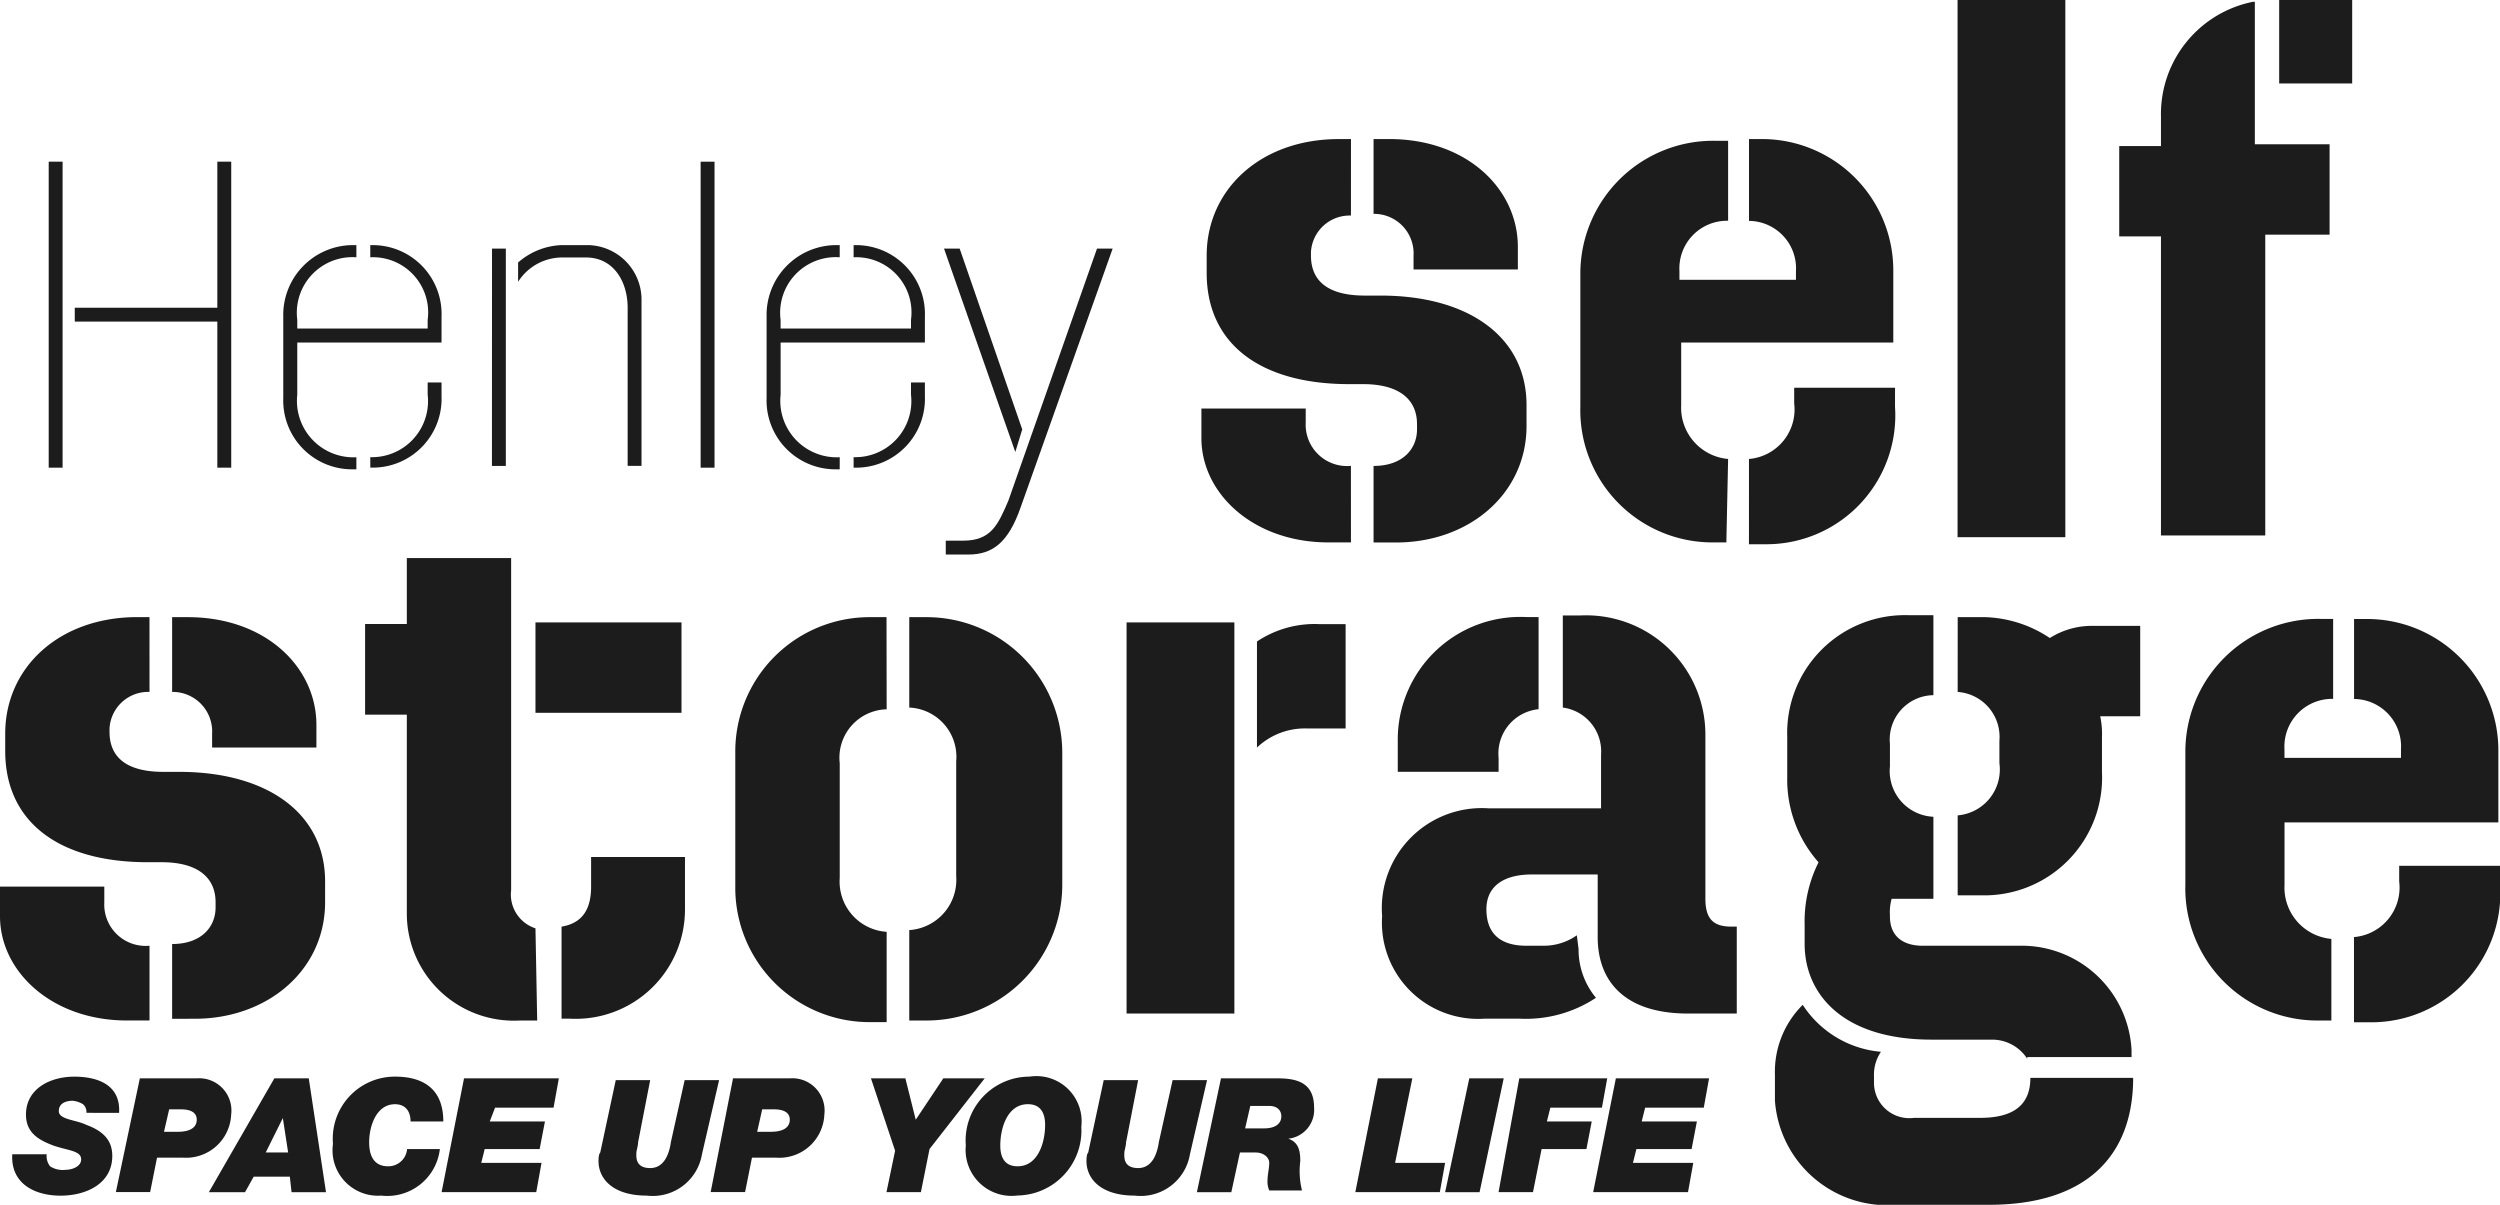 <svg xmlns="http://www.w3.org/2000/svg" width="94.408" height="45.497" viewBox="0 0 94.408 45.497">
  <g id="Group_170" data-name="Group 170" transform="translate(1220.001 197)">
    <path id="Path_83" data-name="Path 83" d="M6.371,30.968H5.846V19.413h.525Zm.459-6.04h5.384V19.413h.525V30.968h-.525V25.453H6.831Z" transform="translate(-1224.008 -210.308)" fill="#1c1c1c"/>
    <path id="Path_84" data-name="Path 84" d="M36.784,37.9h-.2a2.6,2.6,0,0,1-2.561-2.692V32.126a2.636,2.636,0,0,1,2.561-2.692h.2v.459a2.1,2.1,0,0,0-2.232,2.363v.328h4.924v-.328a2.084,2.084,0,0,0-2.167-2.363v-.459h.131A2.6,2.6,0,0,1,40,32.126v.985H34.552v1.97a2.133,2.133,0,0,0,2.232,2.363Zm.525-.459a2.118,2.118,0,0,0,2.167-2.363v-.459H40v.525a2.6,2.6,0,0,1-2.561,2.692H37.31Z" transform="translate(-1243.327 -217.177)" fill="#1c1c1c"/>
    <path id="Path_85" data-name="Path 85" d="M59.078,29.565H59.6v8.207h-.525Zm.985.525a2.641,2.641,0,0,1,1.641-.657h.985a2.059,2.059,0,0,1,2.035,2.1v6.237H64.2V31.8c0-.985-.526-1.9-1.576-1.9h-.854a1.98,1.98,0,0,0-1.707.919Z" transform="translate(-1260.499 -217.177)" fill="#1c1c1c"/>
    <rect id="Rectangle_168" data-name="Rectangle 168" width="0.525" height="11.555" transform="translate(-1193.543 -190.894)" fill="#1c1c1c"/>
    <path id="Path_86" data-name="Path 86" d="M94.818,37.9h-.2a2.6,2.6,0,0,1-2.561-2.692V32.126a2.636,2.636,0,0,1,2.561-2.692h.2v.459a2.1,2.1,0,0,0-2.232,2.363v.328H97.51v-.328a2.084,2.084,0,0,0-2.167-2.363v-.459h.131a2.6,2.6,0,0,1,2.561,2.692v.985H92.587v1.97a2.133,2.133,0,0,0,2.232,2.363Zm.525-.459A2.118,2.118,0,0,0,97.51,35.08v-.459h.525v.525a2.6,2.6,0,0,1-2.561,2.692h-.131Z" transform="translate(-1283.109 -217.177)" fill="#1c1c1c"/>
    <path id="Path_87" data-name="Path 87" d="M116.046,37.532l-2.692-7.681h.591l2.363,6.828Zm-2.626,3.348h.657c1.05,0,1.313-.591,1.707-1.51l3.348-9.52h.591l-3.479,9.782c-.46,1.313-1.051,1.772-1.97,1.772h-.854Z" transform="translate(-1297.706 -217.463)" fill="#1c1c1c"/>
    <path id="Path_88" data-name="Path 88" d="M149.9,31.931h-.854c-2.823,0-4.793-1.838-4.793-3.939V26.876h3.939V27.4a1.563,1.563,0,0,0,1.707,1.641Zm0-12.343a1.462,1.462,0,0,0-1.51,1.379V21.1c0,.919.591,1.51,2.035,1.51h.591c3.348,0,5.515,1.576,5.515,4.136v.788c0,2.56-2.167,4.4-4.924,4.4h-.853V29.043c1.116,0,1.641-.656,1.641-1.379v-.2c0-.919-.656-1.51-2.035-1.51h-.525c-3.348,0-5.383-1.51-5.383-4.2V21.1c0-2.495,2.035-4.4,4.99-4.4h.459Zm.854-2.889h.591c2.954,0,4.858,1.9,4.858,4.07v.854h-3.939V21.1a1.493,1.493,0,0,0-1.51-1.576Z" transform="translate(-1318.885 -208.448)" fill="#1c1c1c"/>
    <path id="Path_89" data-name="Path 89" d="M195.273,31.931h-.459a4.991,4.991,0,0,1-5.055-5.121V21.755a5.017,5.017,0,0,1,5.121-4.99h.459v3.02a1.8,1.8,0,0,0-1.838,1.9v.328h4.4V21.69a1.791,1.791,0,0,0-1.773-1.9V16.7h.394a4.961,4.961,0,0,1,5.055,4.99v2.692h-8.01v2.363a1.943,1.943,0,0,0,1.772,2.035Zm.854-3.151a1.876,1.876,0,0,0,1.707-2.1v-.591h3.808v.722A4.866,4.866,0,0,1,196.717,32h-.591Z" transform="translate(-1350.081 -208.448)" fill="#1c1c1c"/>
    <rect id="Rectangle_169" data-name="Rectangle 169" width="4.07" height="20.286" transform="translate(-1146.077 -197)" fill="#1c1c1c"/>
    <path id="Path_90" data-name="Path 90" d="M254.471,5.515h1.576V4.4a4.322,4.322,0,0,1,3.48-4.333h.065V5.449h2.823V8.863h-2.429V20.221h-3.939V8.928h-1.576ZM260.511,0h2.757V3.151h-2.757Z" transform="translate(-1394.443 -197)" fill="#1c1c1c"/>
    <path id="Path_91" data-name="Path 91" d="M5.646,89.338H4.793C1.97,89.338,0,87.5,0,85.4V84.283H3.939v.591a1.563,1.563,0,0,0,1.707,1.641Zm0-12.408a1.462,1.462,0,0,0-1.51,1.378v.131c0,.919.591,1.51,2.035,1.51h.591c3.348,0,5.515,1.576,5.515,4.136v.788c0,2.56-2.167,4.4-4.924,4.4H6.5V86.45c1.116,0,1.641-.656,1.641-1.379v-.2c0-.919-.657-1.51-2.035-1.51H5.58c-3.348,0-5.383-1.51-5.383-4.2v-.656c0-2.495,2.035-4.4,4.989-4.4h.459ZM6.5,74.107h.591c2.954,0,4.858,1.9,4.858,4.07v.854H8.01v-.525A1.493,1.493,0,0,0,6.5,76.93Z" transform="translate(-1220.001 -247.801)" fill="#1c1c1c"/>
    <path id="Path_92" data-name="Path 92" d="M50.338,84.474h-.656a4.045,4.045,0,0,1-4.267-4v-7.55H43.839V69.5h1.576V67.01h3.939V79.549a1.344,1.344,0,0,0,.919,1.444Zm-.065-15.034h5.515v3.414H50.273Zm.985,11.489c.788-.131,1.116-.657,1.116-1.51V78.3h3.545v1.969a4.127,4.127,0,0,1-4.333,4.136h-.328Z" transform="translate(-1250.053 -242.936)" fill="#1c1c1c"/>
    <path id="Path_93" data-name="Path 93" d="M94.016,77.587a1.827,1.827,0,0,0-1.772,2.035v4.333a1.9,1.9,0,0,0,1.772,2.035V89.4h-.656A5.072,5.072,0,0,1,88.3,84.283V79.228a5.072,5.072,0,0,1,5.055-5.121h.656Zm.854-3.48h.657a5.127,5.127,0,0,1,5.121,5.121v4.99a5.127,5.127,0,0,1-5.121,5.121h-.657V85.924a1.9,1.9,0,0,0,1.772-2.035V79.556a1.861,1.861,0,0,0-1.772-2.035Z" transform="translate(-1280.534 -247.801)" fill="#1c1c1c"/>
    <path id="Path_94" data-name="Path 94" d="M135.273,74.734h4.071V89.506h-4.071Zm4.924.722a3.926,3.926,0,0,1,2.363-.656h.985v3.939h-1.51a2.625,2.625,0,0,0-1.838.722Z" transform="translate(-1312.731 -248.231)" fill="#1c1c1c"/>
    <path id="Path_95" data-name="Path 95" d="M173.379,86.5a2.846,2.846,0,0,0,.657,1.838,4.793,4.793,0,0,1-2.889.788h-1.313a3.634,3.634,0,0,1-3.873-3.874,3.774,3.774,0,0,1,4-4.07h4.267V79.151a1.667,1.667,0,0,0-1.444-1.773V73.9h.657a4.506,4.506,0,0,1,4.727,4.53V84.6c0,.788.328,1.05.985,1.05h.2v3.283h-1.838c-2.429,0-3.414-1.247-3.414-2.889V83.681h-2.495c-.984,0-1.707.394-1.707,1.313s.525,1.378,1.51,1.378h.657a2.161,2.161,0,0,0,1.247-.394Zm-1.51-9.06a1.683,1.683,0,0,0-1.51,1.838v.525h-3.808V78.56a4.632,4.632,0,0,1,4.858-4.6h.46v3.48" transform="translate(-1333.768 -247.658)" fill="#1c1c1c"/>
    <path id="Path_96" data-name="Path 96" d="M226.663,91.362c0,2.889-1.707,4.793-5.449,4.793h-3.479a4.252,4.252,0,0,1-4.6-3.939V91.23a3.556,3.556,0,0,1,1.05-2.626,3.917,3.917,0,0,0,2.954,1.773,1.529,1.529,0,0,0-.263.919v.263a1.335,1.335,0,0,0,1.51,1.313h2.495c1.313,0,1.9-.525,1.9-1.51Zm-4-.722a1.578,1.578,0,0,0-1.313-.722h-2.3c-3.414,0-4.793-1.773-4.793-3.611v-.722a4.974,4.974,0,0,1,.525-2.364A4.706,4.706,0,0,1,213.6,80v-1.51a4.448,4.448,0,0,1,4.6-4.6h.919v3.02a1.672,1.672,0,0,0-1.641,1.838v.854a1.728,1.728,0,0,0,1.641,1.9V84.6h-1.576a1.817,1.817,0,0,0-.066.591v.066c0,.788.525,1.116,1.247,1.116h3.611a4.155,4.155,0,0,1,4.267,3.939v.263h-3.939Zm-2.626-16.676h1.05a4.641,4.641,0,0,1,2.429.788,2.965,2.965,0,0,1,1.641-.459h1.772v3.414h-1.51a3.193,3.193,0,0,1,.066.788v1.313a4.447,4.447,0,0,1-4.53,4.661h-.919v-3.02a1.738,1.738,0,0,0,1.576-1.969v-.854a1.7,1.7,0,0,0-1.576-1.838Z" transform="translate(-1366.109 -247.658)" fill="#1c1c1c"/>
    <path id="Path_97" data-name="Path 97" d="M267.92,89.482h-.459a4.991,4.991,0,0,1-5.055-5.121V79.305a5.017,5.017,0,0,1,5.121-4.989h.46v3.02a1.8,1.8,0,0,0-1.838,1.9v.328h4.4V79.24a1.791,1.791,0,0,0-1.772-1.9v-3.02h.394a4.961,4.961,0,0,1,5.055,4.989V82h-8.075v2.364A1.943,1.943,0,0,0,267.92,86.4Zm.854-3.151a1.876,1.876,0,0,0,1.707-2.1v-.591h3.808v.722a4.865,4.865,0,0,1-4.924,5.186h-.591Z" transform="translate(-1399.881 -247.944)" fill="#1c1c1c"/>
    <path id="Path_98" data-name="Path 98" d="M4.265,130.645a.383.383,0,0,0-.13-.326.925.925,0,0,0-.391-.13c-.2,0-.521.065-.521.391s.651.325,1.042.521c.716.26.977.651.977,1.172,0,1.042-.977,1.5-1.954,1.5s-1.888-.456-1.823-1.563h1.3a.623.623,0,0,0,.13.456.875.875,0,0,0,.586.13c.261,0,.586-.13.586-.391,0-.326-.456-.326-1.042-.521-.521-.2-1.042-.456-1.042-1.172,0-.977.912-1.433,1.823-1.433s1.758.326,1.693,1.367Z" transform="translate(-1221.003 -285.621)" fill="#1c1c1c"/>
    <path id="Path_99" data-name="Path 99" d="M14.806,129.485h2.149a1.218,1.218,0,0,1,1.3,1.367,1.705,1.705,0,0,1-1.823,1.628h-.977l-.26,1.3H13.9Zm.912,2.018h.521c.521,0,.716-.2.716-.456,0-.325-.326-.391-.586-.391h-.456Z" transform="translate(-1229.526 -285.763)" fill="#1c1c1c"/>
    <path id="Path_100" data-name="Path 100" d="M27.55,129.485h1.3l.651,4.3H28.2l-.065-.586H26.769l-.326.586H25.076Zm-.326,2.8h.847l-.2-1.3Z" transform="translate(-1237.191 -285.763)" fill="#1c1c1c"/>
    <path id="Path_101" data-name="Path 101" d="M44.02,132.013a2,2,0,0,1-2.214,1.758,1.716,1.716,0,0,1-1.823-1.953,2.344,2.344,0,0,1,2.344-2.54c.977,0,1.823.391,1.823,1.693H42.913c0-.391-.2-.651-.586-.651-.716,0-.977.846-.977,1.433,0,.325.065.911.716.911a.71.71,0,0,0,.716-.651Z" transform="translate(-1247.41 -285.621)" fill="#1c1c1c"/>
    <path id="Path_102" data-name="Path 102" d="M53.873,129.484h3.581l-.2,1.107H55.045l-.2.521h2.084l-.2,1.042H54.654l-.13.521H56.8l-.2,1.107H53.026Z" transform="translate(-1256.351 -285.762)" fill="#1c1c1c"/>
    <path id="Path_103" data-name="Path 103" d="M75.775,132.492a1.884,1.884,0,0,1-2.084,1.563c-1.3,0-1.823-.651-1.823-1.3,0-.065,0-.26.065-.326l.586-2.735h1.3l-.456,2.344c0,.13-.065.326-.065.391,0,.13-.065.586.521.586.521,0,.716-.521.781-.977l.521-2.344h1.3Z" transform="translate(-1269.267 -285.905)" fill="#1c1c1c"/>
    <path id="Path_104" data-name="Path 104" d="M86.172,129.485h2.149a1.218,1.218,0,0,1,1.3,1.367A1.7,1.7,0,0,1,87.8,132.48h-.912l-.26,1.3h-1.3Zm.912,2.018H87.6c.521,0,.716-.2.716-.456,0-.325-.326-.391-.586-.391h-.456Z" transform="translate(-1278.492 -285.763)" fill="#1c1c1c"/>
    <path id="Path_105" data-name="Path 105" d="M105.493,132.219l-.912-2.735h1.3l.391,1.563,1.042-1.563h1.563l-2.084,2.67-.326,1.628h-1.3Z" transform="translate(-1291.692 -285.763)" fill="#1c1c1c"/>
    <path id="Path_106" data-name="Path 106" d="M118.378,129.277a1.707,1.707,0,0,1,1.954,1.889,2.452,2.452,0,0,1-2.409,2.6,1.735,1.735,0,0,1-1.953-1.889,2.414,2.414,0,0,1,2.409-2.6m-.456,3.386c.782,0,1.042-.912,1.042-1.563,0-.391-.13-.782-.651-.782-.781,0-1.042.912-1.042,1.563,0,.391.13.782.651.782" transform="translate(-1299.499 -285.62)" fill="#1c1c1c"/>
    <path id="Path_107" data-name="Path 107" d="M134.369,132.492a1.884,1.884,0,0,1-2.084,1.563c-1.3,0-1.823-.651-1.823-1.3,0-.065,0-.26.065-.326l.586-2.735h1.3l-.456,2.344c0,.13-.065.326-.065.391,0,.13-.065.586.521.586.521,0,.716-.521.781-.977l.521-2.344h1.3Z" transform="translate(-1309.434 -285.905)" fill="#1c1c1c"/>
    <path id="Path_108" data-name="Path 108" d="M144.624,129.484h2.149c.781,0,1.367.2,1.367,1.107a1.094,1.094,0,0,1-.977,1.172c.391.13.456.456.456.847a2.985,2.985,0,0,0,.065,1.107h-1.237a.831.831,0,0,1-.065-.391c0-.2.065-.456.065-.651s-.2-.391-.521-.391h-.586l-.326,1.5h-1.3Zm.912,1.889h.716c.456,0,.651-.2.651-.456,0-.2-.13-.391-.456-.391h-.716Z" transform="translate(-1318.517 -285.762)" fill="#1c1c1c"/>
    <path id="Path_109" data-name="Path 109" d="M163.608,129.484h1.3l-.651,3.191h1.889l-.2,1.107h-3.191Z" transform="translate(-1331.575 -285.762)" fill="#1c1c1c"/>
    <path id="Path_110" data-name="Path 110" d="M174.44,129.484h1.3l-.912,4.3h-1.3Z" transform="translate(-1338.956 -285.762)" fill="#1c1c1c"/>
    <path id="Path_111" data-name="Path 111" d="M180.727,129.484h3.321l-.2,1.107H181.9l-.13.521h1.693l-.2,1.042h-1.693l-.326,1.628h-1.3Z" transform="translate(-1343.355 -285.762)" fill="#1c1c1c"/>
    <path id="Path_112" data-name="Path 112" d="M192.18,129.484H195.7l-.2,1.107h-2.214l-.13.521h2.084l-.2,1.042h-2.084l-.131.521h2.279l-.2,1.107h-3.581Z" transform="translate(-1351.161 -285.762)" fill="#1c1c1c"/>
  </g>
</svg>
